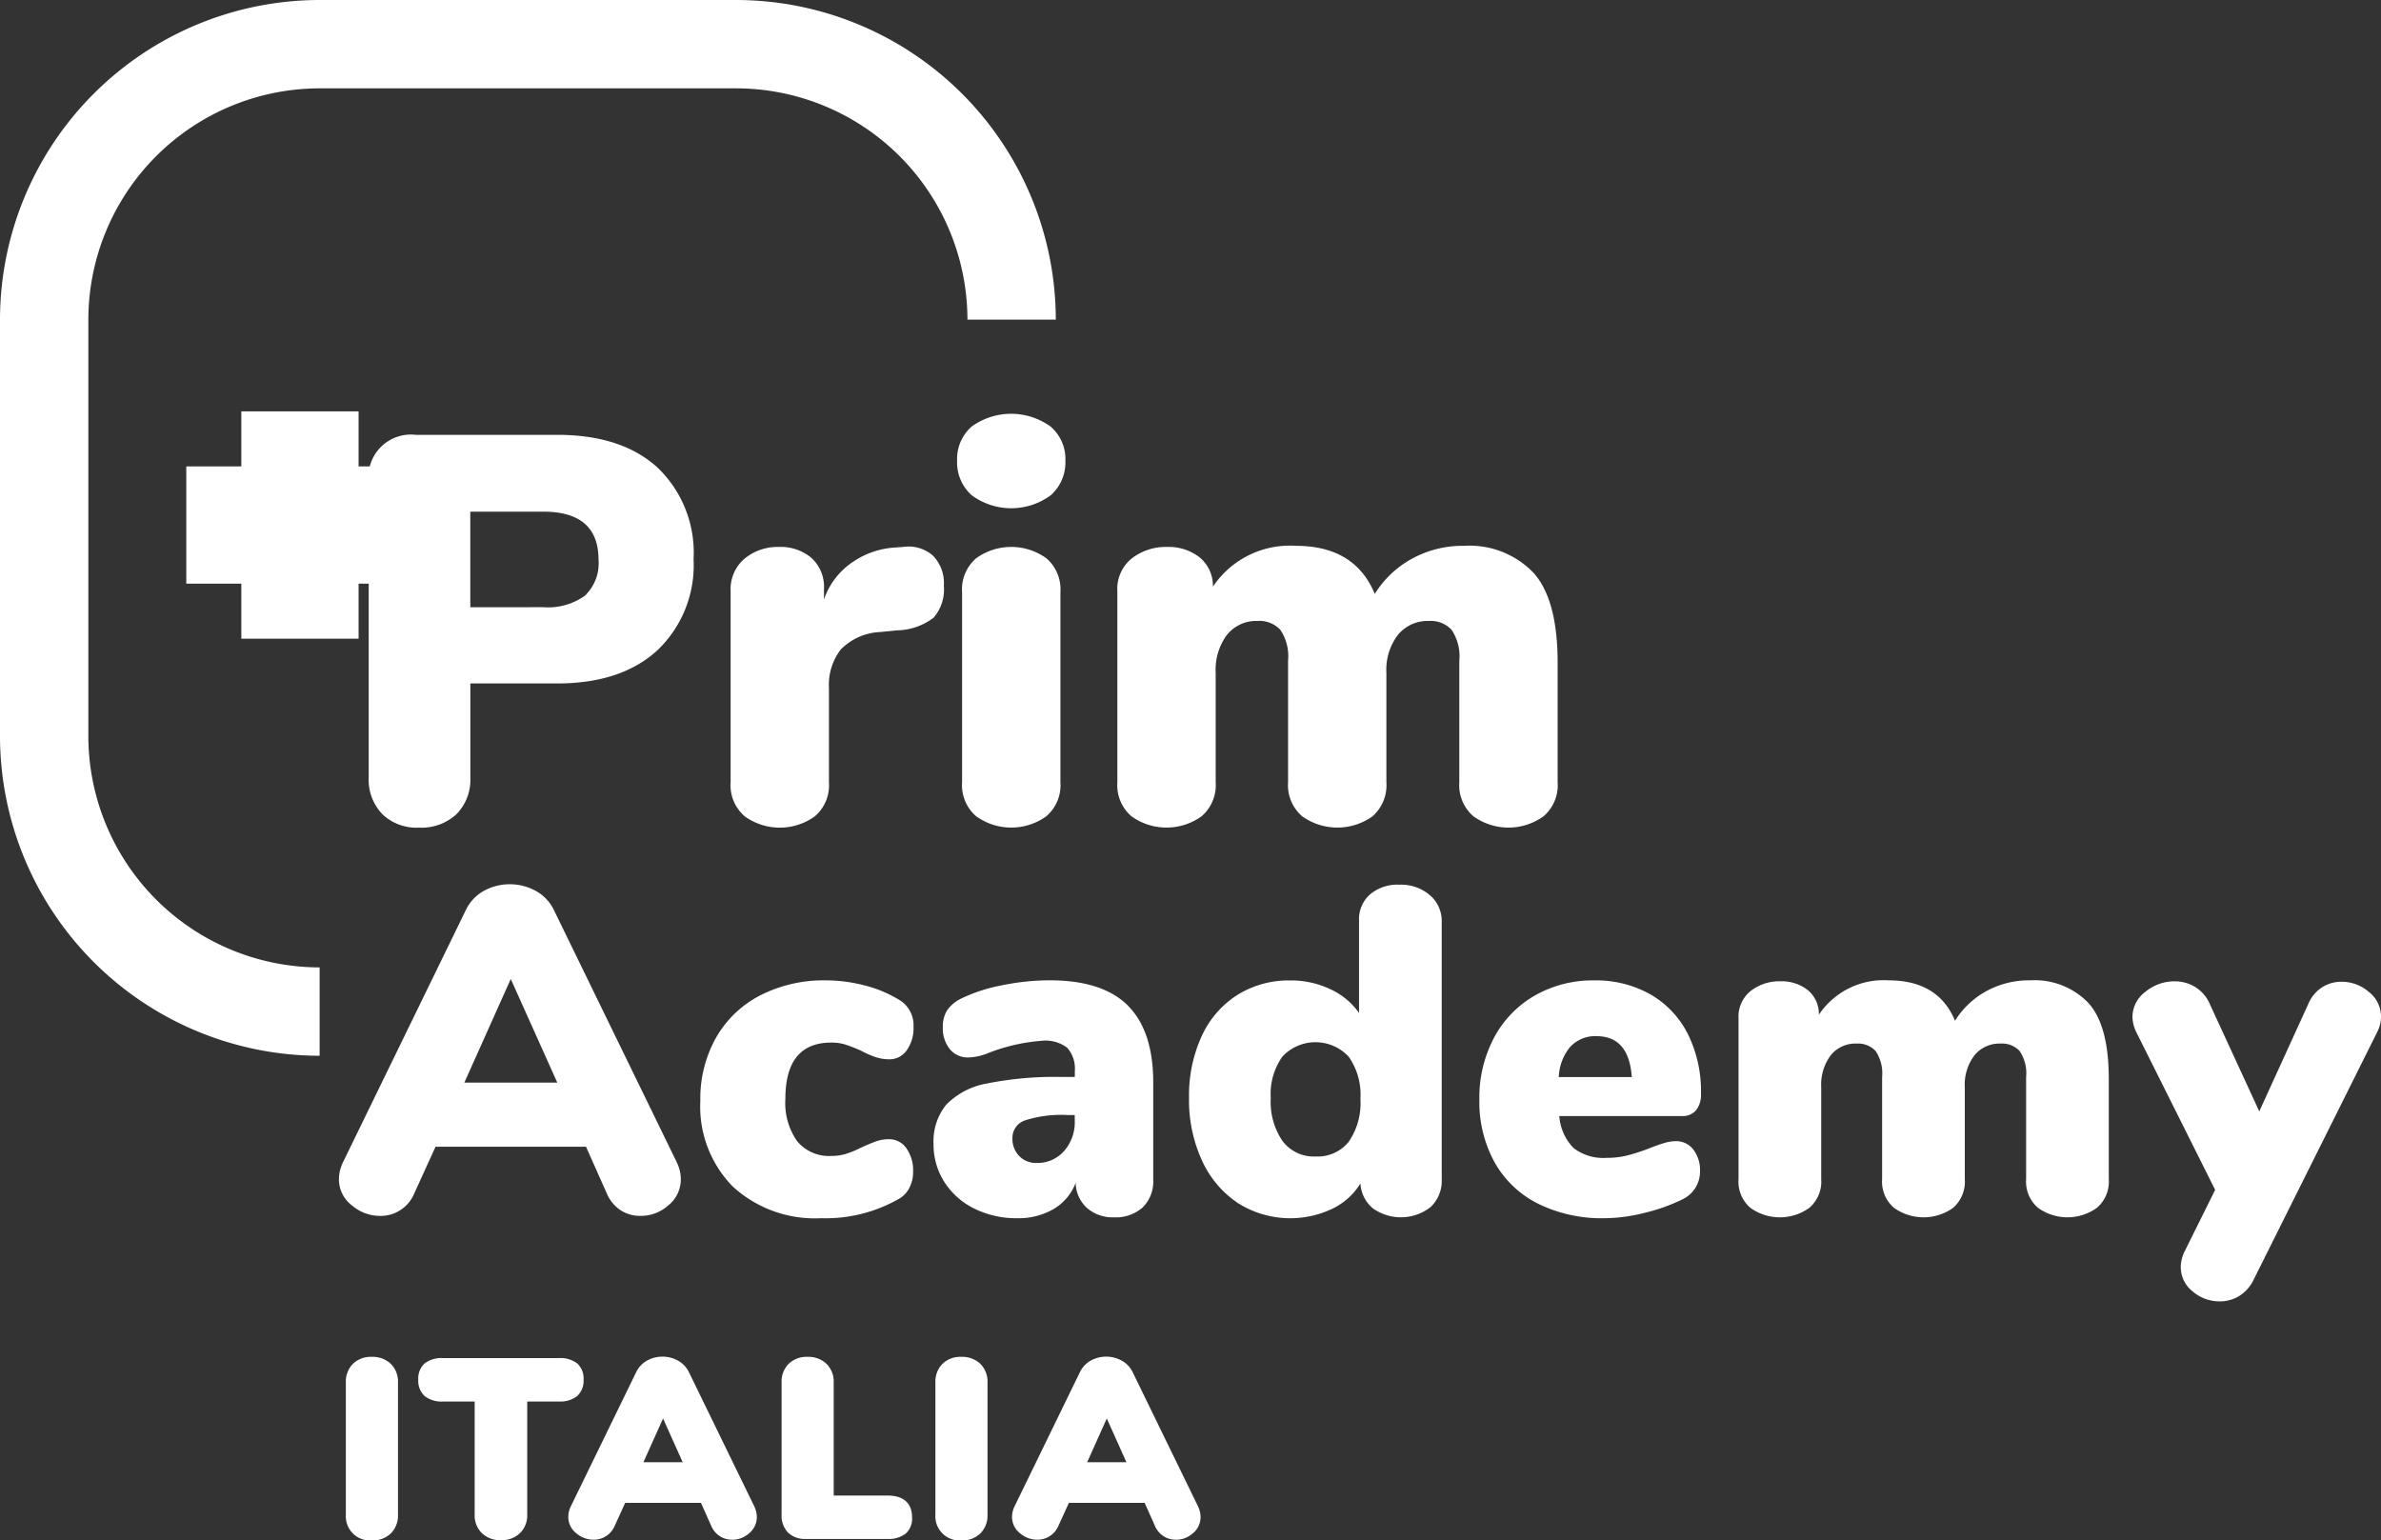 <svg id="Raggruppa_2" data-name="Raggruppa 2" xmlns="http://www.w3.org/2000/svg" xmlns:xlink="http://www.w3.org/1999/xlink" width="199" height="128.75" viewBox="0 0 199 128.75">
  <rect x="0" y="0" width="199" height="128.75" fill="#333333" stroke="none"/>
  <defs>
    <clipPath id="clip-path">
      <rect id="Rettangolo_1" data-name="Rettangolo 1" width="199" height="128.75" fill="#fff"/>
    </clipPath>
  </defs>
  <g id="Raggruppa_1" data-name="Raggruppa 1" clip-path="url(#clip-path)">
    <path id="Tracciato_1" data-name="Tracciato 1" d="M26.714,88.241A26.744,26.744,0,0,1,0,61.527V26.714A26.744,26.744,0,0,1,26.714,0H61.527A26.745,26.745,0,0,1,88.242,26.714H80.857a19.352,19.352,0,0,0-19.33-19.33H26.714a19.352,19.352,0,0,0-19.33,19.33V61.527a19.352,19.352,0,0,0,19.33,19.329Z" fill="#fff"/>
    <path id="Tracciato_2" data-name="Tracciato 2" d="M56.981,97.559a4.148,4.148,0,0,1-1.132-3.071v-24.7a3.547,3.547,0,0,1,3.925-3.925H71.6q5.4,0,8.4,2.748a9.843,9.843,0,0,1,3,7.643,9.82,9.82,0,0,1-3.025,7.619q-3.024,2.77-8.381,2.77h-7.25v7.849a4.105,4.105,0,0,1-1.154,3.071,4.293,4.293,0,0,1-3.14,1.131,4.147,4.147,0,0,1-3.071-1.131m13.46-17.293a5.269,5.269,0,0,0,3.486-.969,3.74,3.74,0,0,0,1.132-3q0-4.017-4.618-4.017h-6.1v7.988Z" transform="translate(-25.033 -29.52)" fill="#fff"/>
    <path id="Tracciato_3" data-name="Tracciato 3" d="M127.565,83.548a3.261,3.261,0,0,1,.923,2.517,3.607,3.607,0,0,1-.854,2.678,5.193,5.193,0,0,1-3.071,1.062l-1.385.139a4.911,4.911,0,0,0-3.3,1.454,4.82,4.82,0,0,0-.993,3.209v7.9a3.425,3.425,0,0,1-1.177,2.84,5.016,5.016,0,0,1-5.864,0,3.425,3.425,0,0,1-1.177-2.84V86.526a3.332,3.332,0,0,1,1.177-2.724,4.324,4.324,0,0,1,2.84-.969,3.985,3.985,0,0,1,2.747.923,3.279,3.279,0,0,1,1.039,2.586v.878a6.145,6.145,0,0,1,2.424-3.141,6.986,6.986,0,0,1,3.533-1.2l.646-.046a3.1,3.1,0,0,1,2.494.716" transform="translate(-49.603 -37.119)" fill="#fff"/>
    <path id="Tracciato_4" data-name="Tracciato 4" d="M146.2,69.49a3.666,3.666,0,0,1-1.223-2.886,3.6,3.6,0,0,1,1.223-2.863,5.629,5.629,0,0,1,6.58,0,3.568,3.568,0,0,1,1.247,2.863A3.67,3.67,0,0,1,152.8,69.49a5.563,5.563,0,0,1-6.6,0m.37,26.829a3.428,3.428,0,0,1-1.178-2.84V77.594a3.429,3.429,0,0,1,1.178-2.84,5.016,5.016,0,0,1,5.864,0,3.427,3.427,0,0,1,1.177,2.84V93.478a3.426,3.426,0,0,1-1.177,2.84,5.018,5.018,0,0,1-5.864,0" transform="translate(-64.983 -28.095)" fill="#fff"/>
    <path id="Tracciato_5" data-name="Tracciato 5" d="M204.015,84.92q2.032,2.24,2.032,7.55v9.974a3.426,3.426,0,0,1-1.177,2.84,5.016,5.016,0,0,1-5.864,0,3.424,3.424,0,0,1-1.178-2.84V92.285a3.97,3.97,0,0,0-.646-2.586,2.384,2.384,0,0,0-1.894-.739,3.209,3.209,0,0,0-2.586,1.155,4.807,4.807,0,0,0-.969,3.186v9.142a3.459,3.459,0,0,1-1.154,2.84,5.052,5.052,0,0,1-5.887,0,3.425,3.425,0,0,1-1.177-2.84V92.285a3.966,3.966,0,0,0-.647-2.586,2.383,2.383,0,0,0-1.893-.739,3.139,3.139,0,0,0-2.562,1.155,4.882,4.882,0,0,0-.947,3.186v9.142a3.426,3.426,0,0,1-1.177,2.84,5.017,5.017,0,0,1-5.865,0,3.427,3.427,0,0,1-1.177-2.84V86.467a3.264,3.264,0,0,1,1.224-2.748,4.65,4.65,0,0,1,2.932-.947,4.234,4.234,0,0,1,2.7.855,3.08,3.08,0,0,1,1.131,2.47,7.732,7.732,0,0,1,6.927-3.417q4.939,0,6.6,4.017a8.448,8.448,0,0,1,3.094-2.932,8.829,8.829,0,0,1,4.387-1.085,7.394,7.394,0,0,1,5.771,2.24" transform="translate(-75.861 -37.06)" fill="#fff"/>
    <path id="Tracciato_6" data-name="Tracciato 6" d="M79.914,158.594a2.776,2.776,0,0,1-1.029,2.175,3.483,3.483,0,0,1-2.349.893A3,3,0,0,1,74.9,161.2a3.148,3.148,0,0,1-1.165-1.4l-1.746-3.921H59.414L57.628,159.8a3.037,3.037,0,0,1-2.834,1.863,3.629,3.629,0,0,1-2.388-.893,2.736,2.736,0,0,1-1.067-2.175,3.343,3.343,0,0,1,.349-1.436l10.25-21.043a3.606,3.606,0,0,1,1.495-1.611,4.519,4.519,0,0,1,4.368,0,3.579,3.579,0,0,1,1.514,1.611l10.25,21.043a3.345,3.345,0,0,1,.35,1.436m-18.092-8.076h7.765L65.7,141.861Z" transform="translate(-23.012 -60.037)" fill="#fff"/>
    <path id="Tracciato_7" data-name="Tracciato 7" d="M108.8,165.744a9.55,9.55,0,0,1-2.718-7.183,10.378,10.378,0,0,1,1.32-5.28,8.957,8.957,0,0,1,3.708-3.534,11.65,11.65,0,0,1,5.455-1.243,12.841,12.841,0,0,1,3.261.427,10.346,10.346,0,0,1,2.873,1.2,2.461,2.461,0,0,1,1.2,2.252,3.2,3.2,0,0,1-.563,1.96,1.736,1.736,0,0,1-1.456.757,3.659,3.659,0,0,1-1.126-.174,7.526,7.526,0,0,1-1.2-.524,13.174,13.174,0,0,0-1.32-.524,3.924,3.924,0,0,0-1.2-.175q-3.844,0-3.844,4.7a5.533,5.533,0,0,0,.99,3.553,3.461,3.461,0,0,0,2.854,1.223,4.112,4.112,0,0,0,1.223-.175,8.51,8.51,0,0,0,1.262-.524q.776-.35,1.261-.524a3.135,3.135,0,0,1,1.068-.175,1.738,1.738,0,0,1,1.456.758,3.21,3.21,0,0,1,.562,1.96,2.874,2.874,0,0,1-.31,1.339,2.164,2.164,0,0,1-.855.913,12.32,12.32,0,0,1-6.522,1.631,10.135,10.135,0,0,1-7.377-2.64" transform="translate(-47.549 -66.565)" fill="#fff"/>
    <path id="Tracciato_8" data-name="Tracciato 8" d="M157.652,150.621q2.115,2.117,2.116,6.426v8.115a3.042,3.042,0,0,1-.874,2.31,3.368,3.368,0,0,1-2.427.835,3.234,3.234,0,0,1-2.232-.776,2.907,2.907,0,0,1-.951-2.1,4.3,4.3,0,0,1-1.825,2.174,5.808,5.808,0,0,1-3.067.777,7.872,7.872,0,0,1-3.572-.8,6.194,6.194,0,0,1-2.5-2.213,5.781,5.781,0,0,1-.913-3.2,4.813,4.813,0,0,1,1.068-3.281,6.269,6.269,0,0,1,3.4-1.766,28.837,28.837,0,0,1,6.29-.544h1.048v-.466a2.646,2.646,0,0,0-.621-1.962,2.97,2.97,0,0,0-2.1-.6,15.443,15.443,0,0,0-4.659,1.087,4.759,4.759,0,0,1-1.515.311,1.918,1.918,0,0,1-1.553-.7,2.756,2.756,0,0,1-.583-1.825,2.552,2.552,0,0,1,.349-1.4,3.049,3.049,0,0,1,1.126-.97,13.551,13.551,0,0,1,3.417-1.126,19.873,19.873,0,0,1,4.038-.427q4.426,0,6.542,2.115m-5.338,12.153a3.653,3.653,0,0,0,.892-2.543v-.466h-.621a9.887,9.887,0,0,0-3.533.447A1.534,1.534,0,0,0,148,161.707a2.035,2.035,0,0,0,.563,1.475,1.936,1.936,0,0,0,1.456.582,2.947,2.947,0,0,0,2.291-.99" transform="translate(-63.382 -66.565)" fill="#fff"/>
    <path id="Tracciato_9" data-name="Tracciato 9" d="M200.236,134.884a2.845,2.845,0,0,1,.99,2.232v21.509a3,3,0,0,1-.931,2.329,4.031,4.031,0,0,1-4.833.1,2.905,2.905,0,0,1-1.029-2.077,5.576,5.576,0,0,1-2.388,2.135,8.175,8.175,0,0,1-7.843-.486,8.468,8.468,0,0,1-3.009-3.552,12.081,12.081,0,0,1-1.087-5.242,11.88,11.88,0,0,1,1.068-5.183,8.019,8.019,0,0,1,2.989-3.436,8.133,8.133,0,0,1,4.406-1.2,7.653,7.653,0,0,1,3.359.738,5.962,5.962,0,0,1,2.387,1.98V137a2.768,2.768,0,0,1,.912-2.173,3.56,3.56,0,0,1,2.465-.816,3.7,3.7,0,0,1,2.543.873m-6.775,20.6a5.7,5.7,0,0,0,.971-3.572,5.539,5.539,0,0,0-.971-3.513,3.782,3.782,0,0,0-5.552-.02,5.388,5.388,0,0,0-.971,3.455,5.792,5.792,0,0,0,.99,3.611,3.267,3.267,0,0,0,2.737,1.281,3.334,3.334,0,0,0,2.8-1.242" transform="translate(-80.729 -60.068)" fill="#fff"/>
    <path id="Tracciato_10" data-name="Tracciato 10" d="M241.963,162.637a2.824,2.824,0,0,1,.563,1.825,2.569,2.569,0,0,1-1.514,2.368,15.082,15.082,0,0,1-3.126,1.106,13.9,13.9,0,0,1-3.319.447,12.1,12.1,0,0,1-5.552-1.2,8.557,8.557,0,0,1-3.649-3.456,10.493,10.493,0,0,1-1.281-5.28,10.678,10.678,0,0,1,1.223-5.145,8.8,8.8,0,0,1,3.417-3.533,9.749,9.749,0,0,1,4.95-1.262,9.23,9.23,0,0,1,4.7,1.165,7.938,7.938,0,0,1,3.126,3.3,10.75,10.75,0,0,1,1.106,5.008,2.079,2.079,0,0,1-.408,1.378,1.458,1.458,0,0,1-1.184.486h-10.25a4.259,4.259,0,0,0,1.2,2.679,4.081,4.081,0,0,0,2.757.815,7.042,7.042,0,0,0,1.786-.214,17.4,17.4,0,0,0,1.825-.6q.583-.233,1.145-.408a3.5,3.5,0,0,1,1.029-.174,1.786,1.786,0,0,1,1.456.7m-10.269-8.6a4.187,4.187,0,0,0-.971,2.543h6.1q-.233-3.416-2.95-3.417a2.829,2.829,0,0,0-2.174.874" transform="translate(-100.442 -66.565)" fill="#fff"/>
    <path id="Tracciato_11" data-name="Tracciato 11" d="M292.582,150.389q1.707,1.883,1.708,6.348v8.386a2.881,2.881,0,0,1-.989,2.388,4.216,4.216,0,0,1-4.931,0,2.881,2.881,0,0,1-.989-2.388v-8.541a3.336,3.336,0,0,0-.544-2.174,2.006,2.006,0,0,0-1.592-.621,2.7,2.7,0,0,0-2.174.971,4.041,4.041,0,0,0-.815,2.679v7.687a2.908,2.908,0,0,1-.971,2.388,4.245,4.245,0,0,1-4.95,0,2.878,2.878,0,0,1-.99-2.388v-8.541a3.34,3.34,0,0,0-.543-2.174,2.005,2.005,0,0,0-1.592-.621,2.642,2.642,0,0,0-2.155.971,4.107,4.107,0,0,0-.8,2.679v7.687a2.88,2.88,0,0,1-.99,2.388,4.216,4.216,0,0,1-4.931,0,2.882,2.882,0,0,1-.99-2.388V151.69a2.745,2.745,0,0,1,1.029-2.31,3.916,3.916,0,0,1,2.466-.8,3.558,3.558,0,0,1,2.271.718,2.587,2.587,0,0,1,.951,2.077,6.5,6.5,0,0,1,5.824-2.873q4.154,0,5.552,3.378a7.1,7.1,0,0,1,2.6-2.465,7.424,7.424,0,0,1,3.688-.913,6.22,6.22,0,0,1,4.853,1.883" transform="translate(-118.041 -66.565)" fill="#fff"/>
    <path id="Tracciato_12" data-name="Tracciato 12" d="M338.855,149.151a3,3,0,0,1,1.631-.466,3.452,3.452,0,0,1,2.29.854,2.609,2.609,0,0,1,1.01,2.058,2.83,2.83,0,0,1-.311,1.281l-10.289,20.616a3.306,3.306,0,0,1-1.223,1.437,3.087,3.087,0,0,1-1.65.466,3.423,3.423,0,0,1-2.271-.834,2.574,2.574,0,0,1-.99-2.039,3.024,3.024,0,0,1,.349-1.359l2.523-5.086-6.6-13.2a3.1,3.1,0,0,1-.311-1.242,2.628,2.628,0,0,1,1.087-2.116,3.8,3.8,0,0,1,2.446-.873,3.262,3.262,0,0,1,1.728.485,3.124,3.124,0,0,1,1.223,1.456l4.115,8.93,4.076-8.93a3.124,3.124,0,0,1,1.165-1.437" transform="translate(-144.786 -66.629)" fill="#fff"/>
    <path id="Tracciato_13" data-name="Tracciato 13" d="M47.155,67.474h-4.6v-4.6H33.37v4.6H28.776v9.19H33.37v4.6h9.19v-4.6h4.6Z" transform="translate(-12.898 -28.184)" fill="#fff"/>
    <path id="Tracciato_14" data-name="Tracciato 14" d="M42.618,81.317h-9.8v-4.6h-4.6v-9.8h4.6v-4.6h9.8v4.6h4.595v9.8H42.618Zm-9.19-.615H42V76.107H46.6V67.532H42v-4.6H33.428v4.6h-4.6v8.575h4.6Z" transform="translate(-12.648 -27.935)" fill="#fff"/>
    <path id="Tracciato_15" data-name="Tracciato 15" d="M53.4,220.318a1.855,1.855,0,0,1-.507-1.374V207.891a1.827,1.827,0,0,1,.507-1.353,1.856,1.856,0,0,1,1.374-.507,1.92,1.92,0,0,1,1.4.507,1.81,1.81,0,0,1,.516,1.353v11.053a1.837,1.837,0,0,1-.516,1.374,1.92,1.92,0,0,1-1.4.506,1.855,1.855,0,0,1-1.374-.506" transform="translate(-23.707 -92.351)" fill="#fff"/>
    <path id="Tracciato_16" data-name="Tracciato 16" d="M54.545,220.876a2.021,2.021,0,0,1-2.156-2.156V207.667a2.1,2.1,0,0,1,.588-1.548,2.127,2.127,0,0,1,1.569-.587,2.193,2.193,0,0,1,1.6.585,2.08,2.08,0,0,1,.6,1.55V218.72a2.107,2.107,0,0,1-.6,1.571,2.193,2.193,0,0,1-1.6.585m0-14.792a1.578,1.578,0,0,0-1.179.425,1.551,1.551,0,0,0-.426,1.158V218.72a1.579,1.579,0,0,0,.425,1.179h0a1.578,1.578,0,0,0,1.179.425,1.642,1.642,0,0,0,1.212-.427,1.559,1.559,0,0,0,.434-1.177V207.667a1.532,1.532,0,0,0-.434-1.156,1.643,1.643,0,0,0-1.212-.428" transform="translate(-23.483 -92.126)" fill="#fff"/>
    <path id="Tracciato_17" data-name="Tracciato 17" d="M69.1,220.382a1.791,1.791,0,0,1-.527-1.353V209.3H65.658a2.034,2.034,0,0,1-1.353-.382,1.456,1.456,0,0,1-.444-1.168,1.423,1.423,0,0,1,.444-1.157,2.073,2.073,0,0,1,1.353-.372h9.669a2.074,2.074,0,0,1,1.353.372,1.424,1.424,0,0,1,.444,1.157,1.457,1.457,0,0,1-.444,1.168,2.035,2.035,0,0,1-1.353.382H72.413v9.731a1.791,1.791,0,0,1-.527,1.353,2.175,2.175,0,0,1-2.789,0" transform="translate(-28.624 -92.435)" fill="#fff"/>
    <path id="Tracciato_18" data-name="Tracciato 18" d="M70.269,220.94a2.2,2.2,0,0,1-1.586-.583,2.063,2.063,0,0,1-.611-1.552V209.35H65.434A2.3,2.3,0,0,1,63.9,208.9a1.721,1.721,0,0,1-.54-1.376,1.69,1.69,0,0,1,.543-1.369,2.341,2.341,0,0,1,1.53-.436H75.1a2.341,2.341,0,0,1,1.531.436,1.69,1.69,0,0,1,.543,1.368,1.721,1.721,0,0,1-.54,1.376,2.3,2.3,0,0,1-1.533.449H72.466v9.455a2.063,2.063,0,0,1-.611,1.552,2.206,2.206,0,0,1-1.586.583m-1.2-.981a1.9,1.9,0,0,0,2.407,0,1.515,1.515,0,0,0,.442-1.154V208.8H75.1a1.786,1.786,0,0,0,1.174-.316,1.188,1.188,0,0,0,.348-.958,1.157,1.157,0,0,0-.345-.945,1.827,1.827,0,0,0-1.176-.308H65.434a1.828,1.828,0,0,0-1.176.307,1.157,1.157,0,0,0-.345.946,1.188,1.188,0,0,0,.348.958,1.787,1.787,0,0,0,1.174.316h3.189v10.007a1.514,1.514,0,0,0,.442,1.154" transform="translate(-28.401 -92.211)" fill="#fff"/>
    <path id="Tracciato_19" data-name="Tracciato 19" d="M101.793,219.114a1.476,1.476,0,0,1-.547,1.156,1.852,1.852,0,0,1-1.25.476,1.589,1.589,0,0,1-.867-.248,1.67,1.67,0,0,1-.62-.744l-.93-2.087H90.884l-.95,2.087a1.615,1.615,0,0,1-1.508.992,1.928,1.928,0,0,1-1.271-.476,1.454,1.454,0,0,1-.568-1.156,1.78,1.78,0,0,1,.186-.765l5.454-11.2a1.919,1.919,0,0,1,.8-.858,2.407,2.407,0,0,1,2.324,0,1.9,1.9,0,0,1,.806.858l5.454,11.2a1.78,1.78,0,0,1,.186.765m-9.627-4.3H96.3l-2.066-4.607Z" transform="translate(-38.811 -92.334)" fill="#fff"/>
    <path id="Tracciato_20" data-name="Tracciato 20" d="M99.771,220.8a1.869,1.869,0,0,1-1.015-.29,1.953,1.953,0,0,1-.723-.862l-.858-1.926H90.839l-.877,1.925A1.89,1.89,0,0,1,88.2,220.8a2.206,2.206,0,0,1-1.448-.54,1.724,1.724,0,0,1-.667-1.368,2.055,2.055,0,0,1,.212-.883l5.455-11.2a2.2,2.2,0,0,1,.907-.977,2.69,2.69,0,0,1,2.595,0,2.185,2.185,0,0,1,.92.979l5.454,11.2a2.073,2.073,0,0,1,.214.886,1.748,1.748,0,0,1-.642,1.365,2.128,2.128,0,0,1-1.431.543m-9.288-3.63h7.05l1,2.25a1.41,1.41,0,0,0,.515.624,1.308,1.308,0,0,0,.72.2,1.571,1.571,0,0,0,1.069-.408,1.2,1.2,0,0,0,.452-.948,1.514,1.514,0,0,0-.159-.647L95.68,207.05a1.621,1.621,0,0,0-.692-.738,2.112,2.112,0,0,0-2.053,0,1.633,1.633,0,0,0-.683.737l-5.455,11.2a1.514,1.514,0,0,0-.158.644,1.179,1.179,0,0,0,.469.945,1.645,1.645,0,0,0,1.094.412,1.339,1.339,0,0,0,1.257-.831Zm6.016-2.3H91.516l2.492-5.557Zm-4.132-.552h3.28l-1.64-3.657Z" transform="translate(-38.588 -92.111)" fill="#fff"/>
    <path id="Tracciato_21" data-name="Tracciato 21" d="M119.355,220.246a1.791,1.791,0,0,1-.455-1.322V207.891a1.827,1.827,0,0,1,.507-1.353,1.855,1.855,0,0,1,1.374-.507,1.919,1.919,0,0,1,1.4.507,1.808,1.808,0,0,1,.517,1.353v9.731h4.751q1.8,0,1.8,1.549a1.425,1.425,0,0,1-.444,1.156,2.073,2.073,0,0,1-1.353.372h-6.8a1.761,1.761,0,0,1-1.3-.454" transform="translate(-53.295 -92.351)" fill="#fff"/>
    <path id="Tracciato_22" data-name="Tracciato 22" d="M127.23,220.752h-6.8a2.033,2.033,0,0,1-1.5-.535,2.061,2.061,0,0,1-.535-1.517V207.667a2.1,2.1,0,0,1,.587-1.548,2.127,2.127,0,0,1,1.569-.587,2.193,2.193,0,0,1,1.6.585,2.082,2.082,0,0,1,.6,1.55v9.455h4.476c1.714,0,2.074.993,2.074,1.825a1.69,1.69,0,0,1-.544,1.368,2.339,2.339,0,0,1-1.529.436m-6.673-14.668a1.577,1.577,0,0,0-1.179.425,1.551,1.551,0,0,0-.425,1.158V218.7a1.542,1.542,0,0,0,.373,1.127,1.49,1.49,0,0,0,1.107.373h6.8a1.831,1.831,0,0,0,1.176-.307,1.159,1.159,0,0,0,.345-.945c0-.593-.173-1.273-1.522-1.273H122.2V207.667a1.532,1.532,0,0,0-.434-1.156,1.643,1.643,0,0,0-1.212-.428" transform="translate(-53.071 -92.126)" fill="#fff"/>
    <path id="Tracciato_23" data-name="Tracciato 23" d="M142.695,220.318a1.855,1.855,0,0,1-.507-1.374V207.891a1.827,1.827,0,0,1,.507-1.353,1.856,1.856,0,0,1,1.374-.507,1.92,1.92,0,0,1,1.4.507,1.81,1.81,0,0,1,.516,1.353v11.053a1.837,1.837,0,0,1-.516,1.374,1.919,1.919,0,0,1-1.4.506,1.855,1.855,0,0,1-1.374-.506" transform="translate(-63.733 -92.351)" fill="#fff"/>
    <path id="Tracciato_24" data-name="Tracciato 24" d="M143.845,220.876a2.021,2.021,0,0,1-2.156-2.156V207.667a2.1,2.1,0,0,1,.587-1.548,2.127,2.127,0,0,1,1.569-.587,2.193,2.193,0,0,1,1.6.585,2.082,2.082,0,0,1,.6,1.55V218.72a2.109,2.109,0,0,1-.6,1.571,2.193,2.193,0,0,1-1.6.585m0-14.792a1.578,1.578,0,0,0-1.179.425,1.551,1.551,0,0,0-.425,1.158V218.72a1.579,1.579,0,0,0,.425,1.179h0a1.578,1.578,0,0,0,1.179.425,1.642,1.642,0,0,0,1.212-.427,1.559,1.559,0,0,0,.434-1.177V207.667a1.532,1.532,0,0,0-.434-1.156,1.643,1.643,0,0,0-1.212-.428" transform="translate(-63.51 -92.126)" fill="#fff"/>
    <path id="Tracciato_25" data-name="Tracciato 25" d="M169,219.114a1.476,1.476,0,0,1-.547,1.156,1.852,1.852,0,0,1-1.25.476,1.589,1.589,0,0,1-.867-.248,1.67,1.67,0,0,1-.62-.744l-.93-2.087h-6.694l-.95,2.087a1.615,1.615,0,0,1-1.508.992,1.928,1.928,0,0,1-1.271-.476,1.454,1.454,0,0,1-.568-1.156,1.78,1.78,0,0,1,.186-.765l5.454-11.2a1.919,1.919,0,0,1,.8-.858,2.407,2.407,0,0,1,2.324,0,1.9,1.9,0,0,1,.806.858l5.454,11.2a1.78,1.78,0,0,1,.186.765m-9.627-4.3h4.132l-2.066-4.607Z" transform="translate(-68.937 -92.334)" fill="#fff"/>
    <path id="Tracciato_26" data-name="Tracciato 26" d="M166.98,220.8a1.869,1.869,0,0,1-1.015-.29,1.953,1.953,0,0,1-.723-.862l-.858-1.926h-6.336l-.877,1.925a1.89,1.89,0,0,1-1.759,1.153,2.206,2.206,0,0,1-1.448-.54,1.724,1.724,0,0,1-.667-1.368,2.054,2.054,0,0,1,.212-.883l5.455-11.2a2.2,2.2,0,0,1,.907-.977,2.69,2.69,0,0,1,2.595,0,2.185,2.185,0,0,1,.92.979l5.454,11.2a2.073,2.073,0,0,1,.214.886,1.748,1.748,0,0,1-.642,1.365,2.13,2.13,0,0,1-1.431.543m-9.288-3.63h7.05l1,2.25a1.41,1.41,0,0,0,.515.624,1.308,1.308,0,0,0,.72.2,1.571,1.571,0,0,0,1.069-.408,1.2,1.2,0,0,0,.452-.948,1.514,1.514,0,0,0-.159-.647l-5.453-11.194a1.621,1.621,0,0,0-.692-.738,2.112,2.112,0,0,0-2.053,0,1.633,1.633,0,0,0-.683.737l-5.455,11.2a1.514,1.514,0,0,0-.158.644,1.179,1.179,0,0,0,.469.945,1.645,1.645,0,0,0,1.094.412,1.339,1.339,0,0,0,1.257-.831Zm6.016-2.3h-4.984l2.492-5.557Zm-4.132-.552h3.28l-1.64-3.657Z" transform="translate(-68.713 -92.111)" fill="#fff"/>
  </g>
</svg>
